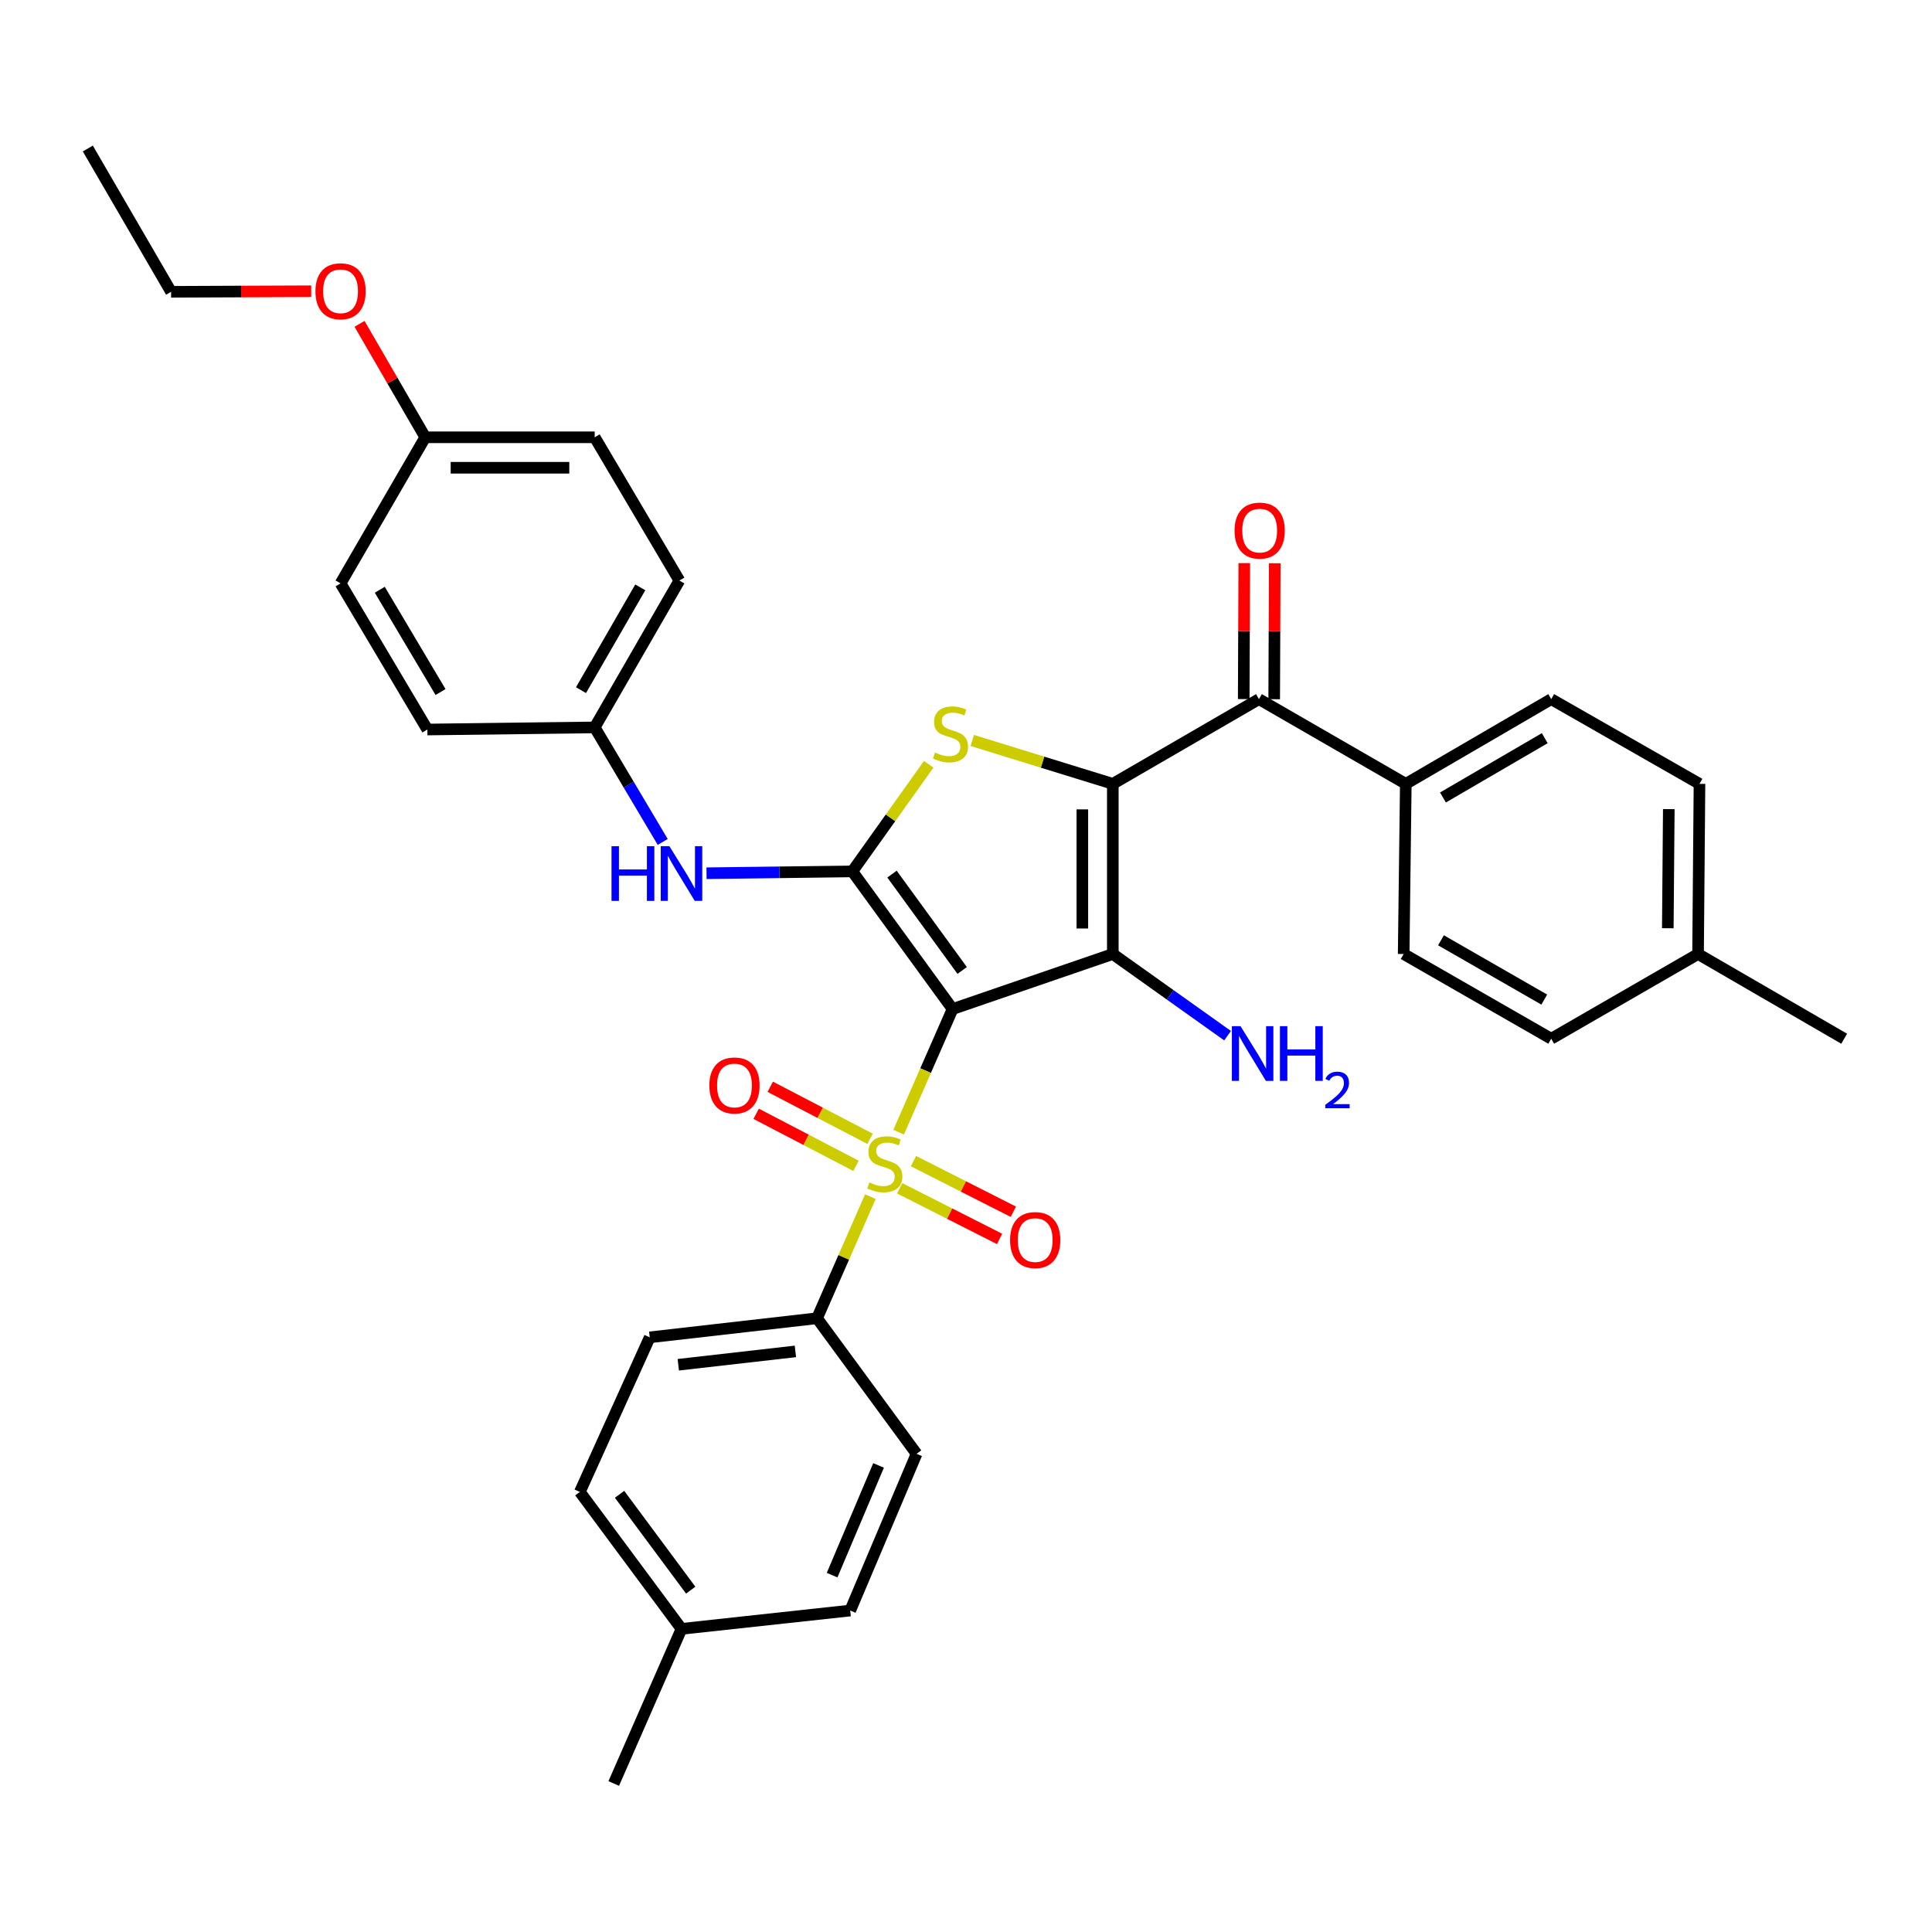<?xml version='1.0' encoding='iso-8859-1'?>
<svg version='1.1' baseProfile='full'
              xmlns='http://www.w3.org/2000/svg'
                      xmlns:rdkit='http://www.rdkit.org/xml'
                      xmlns:xlink='http://www.w3.org/1999/xlink'
                  xml:space='preserve'
width='1000px' height='1000px' viewBox='0 0 1000 1000'>
<!-- END OF HEADER -->
<rect style='opacity:1.0;fill:#FFFFFF;stroke:none' width='1000' height='1000' x='0' y='0'> </rect>
<path class='bond-1' d='M 493.051,522.284 L 575.991,493.796' style='fill:none;fill-rule:evenodd;stroke:#000000;stroke-width:6px;stroke-linecap:butt;stroke-linejoin:miter;stroke-opacity:1' />
<path class='bond-2' d='M 493.051,522.284 L 479.089,554.147' style='fill:none;fill-rule:evenodd;stroke:#000000;stroke-width:6px;stroke-linecap:butt;stroke-linejoin:miter;stroke-opacity:1' />
<path class='bond-2' d='M 479.089,554.147 L 465.127,586.01' style='fill:none;fill-rule:evenodd;stroke:#CCCC00;stroke-width:6px;stroke-linecap:butt;stroke-linejoin:miter;stroke-opacity:1' />
<path class='bond-3' d='M 493.051,522.284 L 441.166,451.033' style='fill:none;fill-rule:evenodd;stroke:#000000;stroke-width:6px;stroke-linecap:butt;stroke-linejoin:miter;stroke-opacity:1' />
<path class='bond-3' d='M 498.019,502.311 L 461.7,452.436' style='fill:none;fill-rule:evenodd;stroke:#000000;stroke-width:6px;stroke-linecap:butt;stroke-linejoin:miter;stroke-opacity:1' />
<path class='bond-0' d='M 575.991,405.721 L 575.991,493.796' style='fill:none;fill-rule:evenodd;stroke:#000000;stroke-width:6px;stroke-linecap:butt;stroke-linejoin:miter;stroke-opacity:1' />
<path class='bond-0' d='M 560.218,418.932 L 560.218,480.585' style='fill:none;fill-rule:evenodd;stroke:#000000;stroke-width:6px;stroke-linecap:butt;stroke-linejoin:miter;stroke-opacity:1' />
<path class='bond-5' d='M 575.991,405.721 L 651.632,361.872' style='fill:none;fill-rule:evenodd;stroke:#000000;stroke-width:6px;stroke-linecap:butt;stroke-linejoin:miter;stroke-opacity:1' />
<path class='bond-34' d='M 575.991,405.721 L 539.617,394.492' style='fill:none;fill-rule:evenodd;stroke:#000000;stroke-width:6px;stroke-linecap:butt;stroke-linejoin:miter;stroke-opacity:1' />
<path class='bond-34' d='M 539.617,394.492 L 503.243,383.264' style='fill:none;fill-rule:evenodd;stroke:#CCCC00;stroke-width:6px;stroke-linecap:butt;stroke-linejoin:miter;stroke-opacity:1' />
<path class='bond-11' d='M 575.991,493.796 L 605.693,514.934' style='fill:none;fill-rule:evenodd;stroke:#000000;stroke-width:6px;stroke-linecap:butt;stroke-linejoin:miter;stroke-opacity:1' />
<path class='bond-11' d='M 605.693,514.934 L 635.394,536.071' style='fill:none;fill-rule:evenodd;stroke:#0000FF;stroke-width:6px;stroke-linecap:butt;stroke-linejoin:miter;stroke-opacity:1' />
<path class='bond-7' d='M 450.499,619.379 L 436.698,650.854' style='fill:none;fill-rule:evenodd;stroke:#CCCC00;stroke-width:6px;stroke-linecap:butt;stroke-linejoin:miter;stroke-opacity:1' />
<path class='bond-7' d='M 436.698,650.854 L 422.896,682.328' style='fill:none;fill-rule:evenodd;stroke:#000000;stroke-width:6px;stroke-linecap:butt;stroke-linejoin:miter;stroke-opacity:1' />
<path class='bond-8' d='M 450.353,589.445 L 424.517,575.978' style='fill:none;fill-rule:evenodd;stroke:#CCCC00;stroke-width:6px;stroke-linecap:butt;stroke-linejoin:miter;stroke-opacity:1' />
<path class='bond-8' d='M 424.517,575.978 L 398.681,562.512' style='fill:none;fill-rule:evenodd;stroke:#FF0000;stroke-width:6px;stroke-linecap:butt;stroke-linejoin:miter;stroke-opacity:1' />
<path class='bond-8' d='M 443.063,603.432 L 417.227,589.966' style='fill:none;fill-rule:evenodd;stroke:#CCCC00;stroke-width:6px;stroke-linecap:butt;stroke-linejoin:miter;stroke-opacity:1' />
<path class='bond-8' d='M 417.227,589.966 L 391.39,576.499' style='fill:none;fill-rule:evenodd;stroke:#FF0000;stroke-width:6px;stroke-linecap:butt;stroke-linejoin:miter;stroke-opacity:1' />
<path class='bond-9' d='M 465.678,615.058 L 491.53,628.165' style='fill:none;fill-rule:evenodd;stroke:#CCCC00;stroke-width:6px;stroke-linecap:butt;stroke-linejoin:miter;stroke-opacity:1' />
<path class='bond-9' d='M 491.53,628.165 L 517.382,641.271' style='fill:none;fill-rule:evenodd;stroke:#FF0000;stroke-width:6px;stroke-linecap:butt;stroke-linejoin:miter;stroke-opacity:1' />
<path class='bond-9' d='M 472.81,600.99 L 498.662,614.096' style='fill:none;fill-rule:evenodd;stroke:#CCCC00;stroke-width:6px;stroke-linecap:butt;stroke-linejoin:miter;stroke-opacity:1' />
<path class='bond-9' d='M 498.662,614.096 L 524.514,627.203' style='fill:none;fill-rule:evenodd;stroke:#FF0000;stroke-width:6px;stroke-linecap:butt;stroke-linejoin:miter;stroke-opacity:1' />
<path class='bond-4' d='M 441.166,451.033 L 460.932,423.31' style='fill:none;fill-rule:evenodd;stroke:#000000;stroke-width:6px;stroke-linecap:butt;stroke-linejoin:miter;stroke-opacity:1' />
<path class='bond-4' d='M 460.932,423.31 L 480.697,395.587' style='fill:none;fill-rule:evenodd;stroke:#CCCC00;stroke-width:6px;stroke-linecap:butt;stroke-linejoin:miter;stroke-opacity:1' />
<path class='bond-6' d='M 441.166,451.033 L 403.429,451.508' style='fill:none;fill-rule:evenodd;stroke:#000000;stroke-width:6px;stroke-linecap:butt;stroke-linejoin:miter;stroke-opacity:1' />
<path class='bond-6' d='M 403.429,451.508 L 365.691,451.983' style='fill:none;fill-rule:evenodd;stroke:#0000FF;stroke-width:6px;stroke-linecap:butt;stroke-linejoin:miter;stroke-opacity:1' />
<path class='bond-10' d='M 651.632,361.872 L 727.641,405.721' style='fill:none;fill-rule:evenodd;stroke:#000000;stroke-width:6px;stroke-linecap:butt;stroke-linejoin:miter;stroke-opacity:1' />
<path class='bond-12' d='M 659.518,361.905 L 659.667,326.72' style='fill:none;fill-rule:evenodd;stroke:#000000;stroke-width:6px;stroke-linecap:butt;stroke-linejoin:miter;stroke-opacity:1' />
<path class='bond-12' d='M 659.667,326.72 L 659.815,291.535' style='fill:none;fill-rule:evenodd;stroke:#FF0000;stroke-width:6px;stroke-linecap:butt;stroke-linejoin:miter;stroke-opacity:1' />
<path class='bond-12' d='M 643.746,361.838 L 643.894,326.653' style='fill:none;fill-rule:evenodd;stroke:#000000;stroke-width:6px;stroke-linecap:butt;stroke-linejoin:miter;stroke-opacity:1' />
<path class='bond-12' d='M 643.894,326.653 L 644.042,291.468' style='fill:none;fill-rule:evenodd;stroke:#FF0000;stroke-width:6px;stroke-linecap:butt;stroke-linejoin:miter;stroke-opacity:1' />
<path class='bond-15' d='M 343.024,435.787 L 325.419,406.146' style='fill:none;fill-rule:evenodd;stroke:#0000FF;stroke-width:6px;stroke-linecap:butt;stroke-linejoin:miter;stroke-opacity:1' />
<path class='bond-15' d='M 325.419,406.146 L 307.814,376.505' style='fill:none;fill-rule:evenodd;stroke:#000000;stroke-width:6px;stroke-linecap:butt;stroke-linejoin:miter;stroke-opacity:1' />
<path class='bond-13' d='M 422.896,682.328 L 336.302,692.204' style='fill:none;fill-rule:evenodd;stroke:#000000;stroke-width:6px;stroke-linecap:butt;stroke-linejoin:miter;stroke-opacity:1' />
<path class='bond-13' d='M 411.694,699.481 L 351.078,706.394' style='fill:none;fill-rule:evenodd;stroke:#000000;stroke-width:6px;stroke-linecap:butt;stroke-linejoin:miter;stroke-opacity:1' />
<path class='bond-14' d='M 422.896,682.328 L 474.421,752.492' style='fill:none;fill-rule:evenodd;stroke:#000000;stroke-width:6px;stroke-linecap:butt;stroke-linejoin:miter;stroke-opacity:1' />
<path class='bond-16' d='M 727.641,405.721 L 802.913,361.872' style='fill:none;fill-rule:evenodd;stroke:#000000;stroke-width:6px;stroke-linecap:butt;stroke-linejoin:miter;stroke-opacity:1' />
<path class='bond-16' d='M 746.871,412.773 L 799.562,382.078' style='fill:none;fill-rule:evenodd;stroke:#000000;stroke-width:6px;stroke-linecap:butt;stroke-linejoin:miter;stroke-opacity:1' />
<path class='bond-17' d='M 727.641,405.721 L 726.537,493.796' style='fill:none;fill-rule:evenodd;stroke:#000000;stroke-width:6px;stroke-linecap:butt;stroke-linejoin:miter;stroke-opacity:1' />
<path class='bond-22' d='M 336.302,692.204 L 300.129,772.217' style='fill:none;fill-rule:evenodd;stroke:#000000;stroke-width:6px;stroke-linecap:butt;stroke-linejoin:miter;stroke-opacity:1' />
<path class='bond-21' d='M 474.421,752.492 L 440.071,833.61' style='fill:none;fill-rule:evenodd;stroke:#000000;stroke-width:6px;stroke-linecap:butt;stroke-linejoin:miter;stroke-opacity:1' />
<path class='bond-21' d='M 454.744,758.509 L 430.699,815.291' style='fill:none;fill-rule:evenodd;stroke:#000000;stroke-width:6px;stroke-linecap:butt;stroke-linejoin:miter;stroke-opacity:1' />
<path class='bond-25' d='M 307.814,376.505 L 221.202,377.601' style='fill:none;fill-rule:evenodd;stroke:#000000;stroke-width:6px;stroke-linecap:butt;stroke-linejoin:miter;stroke-opacity:1' />
<path class='bond-26' d='M 307.814,376.505 L 351.645,300.497' style='fill:none;fill-rule:evenodd;stroke:#000000;stroke-width:6px;stroke-linecap:butt;stroke-linejoin:miter;stroke-opacity:1' />
<path class='bond-26' d='M 300.724,357.225 L 331.407,304.018' style='fill:none;fill-rule:evenodd;stroke:#000000;stroke-width:6px;stroke-linecap:butt;stroke-linejoin:miter;stroke-opacity:1' />
<path class='bond-20' d='M 802.913,361.872 L 879.65,405.721' style='fill:none;fill-rule:evenodd;stroke:#000000;stroke-width:6px;stroke-linecap:butt;stroke-linejoin:miter;stroke-opacity:1' />
<path class='bond-19' d='M 726.537,493.796 L 802.913,537.645' style='fill:none;fill-rule:evenodd;stroke:#000000;stroke-width:6px;stroke-linecap:butt;stroke-linejoin:miter;stroke-opacity:1' />
<path class='bond-19' d='M 745.847,486.694 L 799.31,517.389' style='fill:none;fill-rule:evenodd;stroke:#000000;stroke-width:6px;stroke-linecap:butt;stroke-linejoin:miter;stroke-opacity:1' />
<path class='bond-18' d='M 220.115,226.337 L 307.814,226.337' style='fill:none;fill-rule:evenodd;stroke:#000000;stroke-width:6px;stroke-linecap:butt;stroke-linejoin:miter;stroke-opacity:1' />
<path class='bond-18' d='M 233.27,242.11 L 294.659,242.11' style='fill:none;fill-rule:evenodd;stroke:#000000;stroke-width:6px;stroke-linecap:butt;stroke-linejoin:miter;stroke-opacity:1' />
<path class='bond-29' d='M 220.115,226.337 L 203.105,196.981' style='fill:none;fill-rule:evenodd;stroke:#000000;stroke-width:6px;stroke-linecap:butt;stroke-linejoin:miter;stroke-opacity:1' />
<path class='bond-29' d='M 203.105,196.981 L 186.094,167.625' style='fill:none;fill-rule:evenodd;stroke:#FF0000;stroke-width:6px;stroke-linecap:butt;stroke-linejoin:miter;stroke-opacity:1' />
<path class='bond-35' d='M 220.115,226.337 L 176.275,301.96' style='fill:none;fill-rule:evenodd;stroke:#000000;stroke-width:6px;stroke-linecap:butt;stroke-linejoin:miter;stroke-opacity:1' />
<path class='bond-23' d='M 802.913,537.645 L 878.913,493.796' style='fill:none;fill-rule:evenodd;stroke:#000000;stroke-width:6px;stroke-linecap:butt;stroke-linejoin:miter;stroke-opacity:1' />
<path class='bond-37' d='M 879.65,405.721 L 878.913,493.796' style='fill:none;fill-rule:evenodd;stroke:#000000;stroke-width:6px;stroke-linecap:butt;stroke-linejoin:miter;stroke-opacity:1' />
<path class='bond-37' d='M 863.767,418.8 L 863.251,480.453' style='fill:none;fill-rule:evenodd;stroke:#000000;stroke-width:6px;stroke-linecap:butt;stroke-linejoin:miter;stroke-opacity:1' />
<path class='bond-24' d='M 440.071,833.61 L 352.741,843.1' style='fill:none;fill-rule:evenodd;stroke:#000000;stroke-width:6px;stroke-linecap:butt;stroke-linejoin:miter;stroke-opacity:1' />
<path class='bond-36' d='M 300.129,772.217 L 352.741,843.1' style='fill:none;fill-rule:evenodd;stroke:#000000;stroke-width:6px;stroke-linecap:butt;stroke-linejoin:miter;stroke-opacity:1' />
<path class='bond-36' d='M 320.686,773.449 L 357.514,823.067' style='fill:none;fill-rule:evenodd;stroke:#000000;stroke-width:6px;stroke-linecap:butt;stroke-linejoin:miter;stroke-opacity:1' />
<path class='bond-32' d='M 878.913,493.796 L 954.545,537.645' style='fill:none;fill-rule:evenodd;stroke:#000000;stroke-width:6px;stroke-linecap:butt;stroke-linejoin:miter;stroke-opacity:1' />
<path class='bond-31' d='M 352.741,843.1 L 317.672,923.131' style='fill:none;fill-rule:evenodd;stroke:#000000;stroke-width:6px;stroke-linecap:butt;stroke-linejoin:miter;stroke-opacity:1' />
<path class='bond-28' d='M 221.202,377.601 L 176.275,301.96' style='fill:none;fill-rule:evenodd;stroke:#000000;stroke-width:6px;stroke-linecap:butt;stroke-linejoin:miter;stroke-opacity:1' />
<path class='bond-28' d='M 228.024,358.2 L 196.575,305.251' style='fill:none;fill-rule:evenodd;stroke:#000000;stroke-width:6px;stroke-linecap:butt;stroke-linejoin:miter;stroke-opacity:1' />
<path class='bond-27' d='M 351.645,300.497 L 307.814,226.337' style='fill:none;fill-rule:evenodd;stroke:#000000;stroke-width:6px;stroke-linecap:butt;stroke-linejoin:miter;stroke-opacity:1' />
<path class='bond-30' d='M 161.082,150.742 L 124.82,150.894' style='fill:none;fill-rule:evenodd;stroke:#FF0000;stroke-width:6px;stroke-linecap:butt;stroke-linejoin:miter;stroke-opacity:1' />
<path class='bond-30' d='M 124.82,150.894 L 88.559,151.047' style='fill:none;fill-rule:evenodd;stroke:#000000;stroke-width:6px;stroke-linecap:butt;stroke-linejoin:miter;stroke-opacity:1' />
<path class='bond-33' d='M 88.559,151.047 L 45.455,76.869' style='fill:none;fill-rule:evenodd;stroke:#000000;stroke-width:6px;stroke-linecap:butt;stroke-linejoin:miter;stroke-opacity:1' />
<path  class='atom-3' d='M 449.982 612.035
Q 450.302 612.155, 451.622 612.715
Q 452.942 613.275, 454.382 613.635
Q 455.862 613.955, 457.302 613.955
Q 459.982 613.955, 461.542 612.675
Q 463.102 611.355, 463.102 609.075
Q 463.102 607.515, 462.302 606.555
Q 461.542 605.595, 460.342 605.075
Q 459.142 604.555, 457.142 603.955
Q 454.622 603.195, 453.102 602.475
Q 451.622 601.755, 450.542 600.235
Q 449.502 598.715, 449.502 596.155
Q 449.502 592.595, 451.902 590.395
Q 454.342 588.195, 459.142 588.195
Q 462.422 588.195, 466.142 589.755
L 465.222 592.835
Q 461.822 591.435, 459.262 591.435
Q 456.502 591.435, 454.982 592.595
Q 453.462 593.715, 453.502 595.675
Q 453.502 597.195, 454.262 598.115
Q 455.062 599.035, 456.182 599.555
Q 457.342 600.075, 459.262 600.675
Q 461.822 601.475, 463.342 602.275
Q 464.862 603.075, 465.942 604.715
Q 467.062 606.315, 467.062 609.075
Q 467.062 612.995, 464.422 615.115
Q 461.822 617.195, 457.462 617.195
Q 454.942 617.195, 453.022 616.635
Q 451.142 616.115, 448.902 615.195
L 449.982 612.035
' fill='#CCCC00'/>
<path  class='atom-5' d='M 483.964 389.503
Q 484.284 389.623, 485.604 390.183
Q 486.924 390.743, 488.364 391.103
Q 489.844 391.423, 491.284 391.423
Q 493.964 391.423, 495.524 390.143
Q 497.084 388.823, 497.084 386.543
Q 497.084 384.983, 496.284 384.023
Q 495.524 383.063, 494.324 382.543
Q 493.124 382.023, 491.124 381.423
Q 488.604 380.663, 487.084 379.943
Q 485.604 379.223, 484.524 377.703
Q 483.484 376.183, 483.484 373.623
Q 483.484 370.063, 485.884 367.863
Q 488.324 365.663, 493.124 365.663
Q 496.404 365.663, 500.124 367.223
L 499.204 370.303
Q 495.804 368.903, 493.244 368.903
Q 490.484 368.903, 488.964 370.063
Q 487.444 371.183, 487.484 373.143
Q 487.484 374.663, 488.244 375.583
Q 489.044 376.503, 490.164 377.023
Q 491.324 377.543, 493.244 378.143
Q 495.804 378.943, 497.324 379.743
Q 498.844 380.543, 499.924 382.183
Q 501.044 383.783, 501.044 386.543
Q 501.044 390.463, 498.404 392.583
Q 495.804 394.663, 491.444 394.663
Q 488.924 394.663, 487.004 394.103
Q 485.124 393.583, 482.884 392.663
L 483.964 389.503
' fill='#CCCC00'/>
<path  class='atom-7' d='M 316.521 437.986
L 320.361 437.986
L 320.361 450.026
L 334.841 450.026
L 334.841 437.986
L 338.681 437.986
L 338.681 466.306
L 334.841 466.306
L 334.841 453.226
L 320.361 453.226
L 320.361 466.306
L 316.521 466.306
L 316.521 437.986
' fill='#0000FF'/>
<path  class='atom-7' d='M 346.481 437.986
L 355.761 452.986
Q 356.681 454.466, 358.161 457.146
Q 359.641 459.826, 359.721 459.986
L 359.721 437.986
L 363.481 437.986
L 363.481 466.306
L 359.601 466.306
L 349.641 449.906
Q 348.481 447.986, 347.241 445.786
Q 346.041 443.586, 345.681 442.906
L 345.681 466.306
L 342.001 466.306
L 342.001 437.986
L 346.481 437.986
' fill='#0000FF'/>
<path  class='atom-9' d='M 367.16 561.832
Q 367.16 555.032, 370.52 551.232
Q 373.88 547.432, 380.16 547.432
Q 386.44 547.432, 389.8 551.232
Q 393.16 555.032, 393.16 561.832
Q 393.16 568.712, 389.76 572.632
Q 386.36 576.512, 380.16 576.512
Q 373.92 576.512, 370.52 572.632
Q 367.16 568.752, 367.16 561.832
M 380.16 573.312
Q 384.48 573.312, 386.8 570.432
Q 389.16 567.512, 389.16 561.832
Q 389.16 556.272, 386.8 553.472
Q 384.48 550.632, 380.16 550.632
Q 375.84 550.632, 373.48 553.432
Q 371.16 556.232, 371.16 561.832
Q 371.16 567.552, 373.48 570.432
Q 375.84 573.312, 380.16 573.312
' fill='#FF0000'/>
<path  class='atom-10' d='M 522.814 641.854
Q 522.814 635.054, 526.174 631.254
Q 529.534 627.454, 535.814 627.454
Q 542.094 627.454, 545.454 631.254
Q 548.814 635.054, 548.814 641.854
Q 548.814 648.734, 545.414 652.654
Q 542.014 656.534, 535.814 656.534
Q 529.574 656.534, 526.174 652.654
Q 522.814 648.774, 522.814 641.854
M 535.814 653.334
Q 540.134 653.334, 542.454 650.454
Q 544.814 647.534, 544.814 641.854
Q 544.814 636.294, 542.454 633.494
Q 540.134 630.654, 535.814 630.654
Q 531.494 630.654, 529.134 633.454
Q 526.814 636.254, 526.814 641.854
Q 526.814 647.574, 529.134 650.454
Q 531.494 653.334, 535.814 653.334
' fill='#FF0000'/>
<path  class='atom-12' d='M 642.095 531.135
L 651.375 546.135
Q 652.295 547.615, 653.775 550.295
Q 655.255 552.975, 655.335 553.135
L 655.335 531.135
L 659.095 531.135
L 659.095 559.455
L 655.215 559.455
L 645.255 543.055
Q 644.095 541.135, 642.855 538.935
Q 641.655 536.735, 641.295 536.055
L 641.295 559.455
L 637.615 559.455
L 637.615 531.135
L 642.095 531.135
' fill='#0000FF'/>
<path  class='atom-12' d='M 662.495 531.135
L 666.335 531.135
L 666.335 543.175
L 680.815 543.175
L 680.815 531.135
L 684.655 531.135
L 684.655 559.455
L 680.815 559.455
L 680.815 546.375
L 666.335 546.375
L 666.335 559.455
L 662.495 559.455
L 662.495 531.135
' fill='#0000FF'/>
<path  class='atom-12' d='M 686.027 558.461
Q 686.714 556.693, 688.351 555.716
Q 689.987 554.713, 692.258 554.713
Q 695.083 554.713, 696.667 556.244
Q 698.251 557.775, 698.251 560.494
Q 698.251 563.266, 696.191 565.853
Q 694.159 568.441, 689.935 571.503
L 698.567 571.503
L 698.567 573.615
L 685.975 573.615
L 685.975 571.846
Q 689.459 569.365, 691.519 567.517
Q 693.604 565.669, 694.607 564.005
Q 695.611 562.342, 695.611 560.626
Q 695.611 558.831, 694.713 557.828
Q 693.815 556.825, 692.258 556.825
Q 690.753 556.825, 689.75 557.432
Q 688.747 558.039, 688.034 559.385
L 686.027 558.461
' fill='#0000FF'/>
<path  class='atom-13' d='M 639 274.639
Q 639 267.839, 642.36 264.039
Q 645.72 260.239, 652 260.239
Q 658.28 260.239, 661.64 264.039
Q 665 267.839, 665 274.639
Q 665 281.519, 661.6 285.439
Q 658.2 289.319, 652 289.319
Q 645.76 289.319, 642.36 285.439
Q 639 281.559, 639 274.639
M 652 286.119
Q 656.32 286.119, 658.64 283.239
Q 661 280.319, 661 274.639
Q 661 269.079, 658.64 266.279
Q 656.32 263.439, 652 263.439
Q 647.68 263.439, 645.32 266.239
Q 643 269.039, 643 274.639
Q 643 280.359, 645.32 283.239
Q 647.68 286.119, 652 286.119
' fill='#FF0000'/>
<path  class='atom-30' d='M 163.275 150.759
Q 163.275 143.959, 166.635 140.159
Q 169.995 136.359, 176.275 136.359
Q 182.555 136.359, 185.915 140.159
Q 189.275 143.959, 189.275 150.759
Q 189.275 157.639, 185.875 161.559
Q 182.475 165.439, 176.275 165.439
Q 170.035 165.439, 166.635 161.559
Q 163.275 157.679, 163.275 150.759
M 176.275 162.239
Q 180.595 162.239, 182.915 159.359
Q 185.275 156.439, 185.275 150.759
Q 185.275 145.199, 182.915 142.399
Q 180.595 139.559, 176.275 139.559
Q 171.955 139.559, 169.595 142.359
Q 167.275 145.159, 167.275 150.759
Q 167.275 156.479, 169.595 159.359
Q 171.955 162.239, 176.275 162.239
' fill='#FF0000'/>
</svg>
